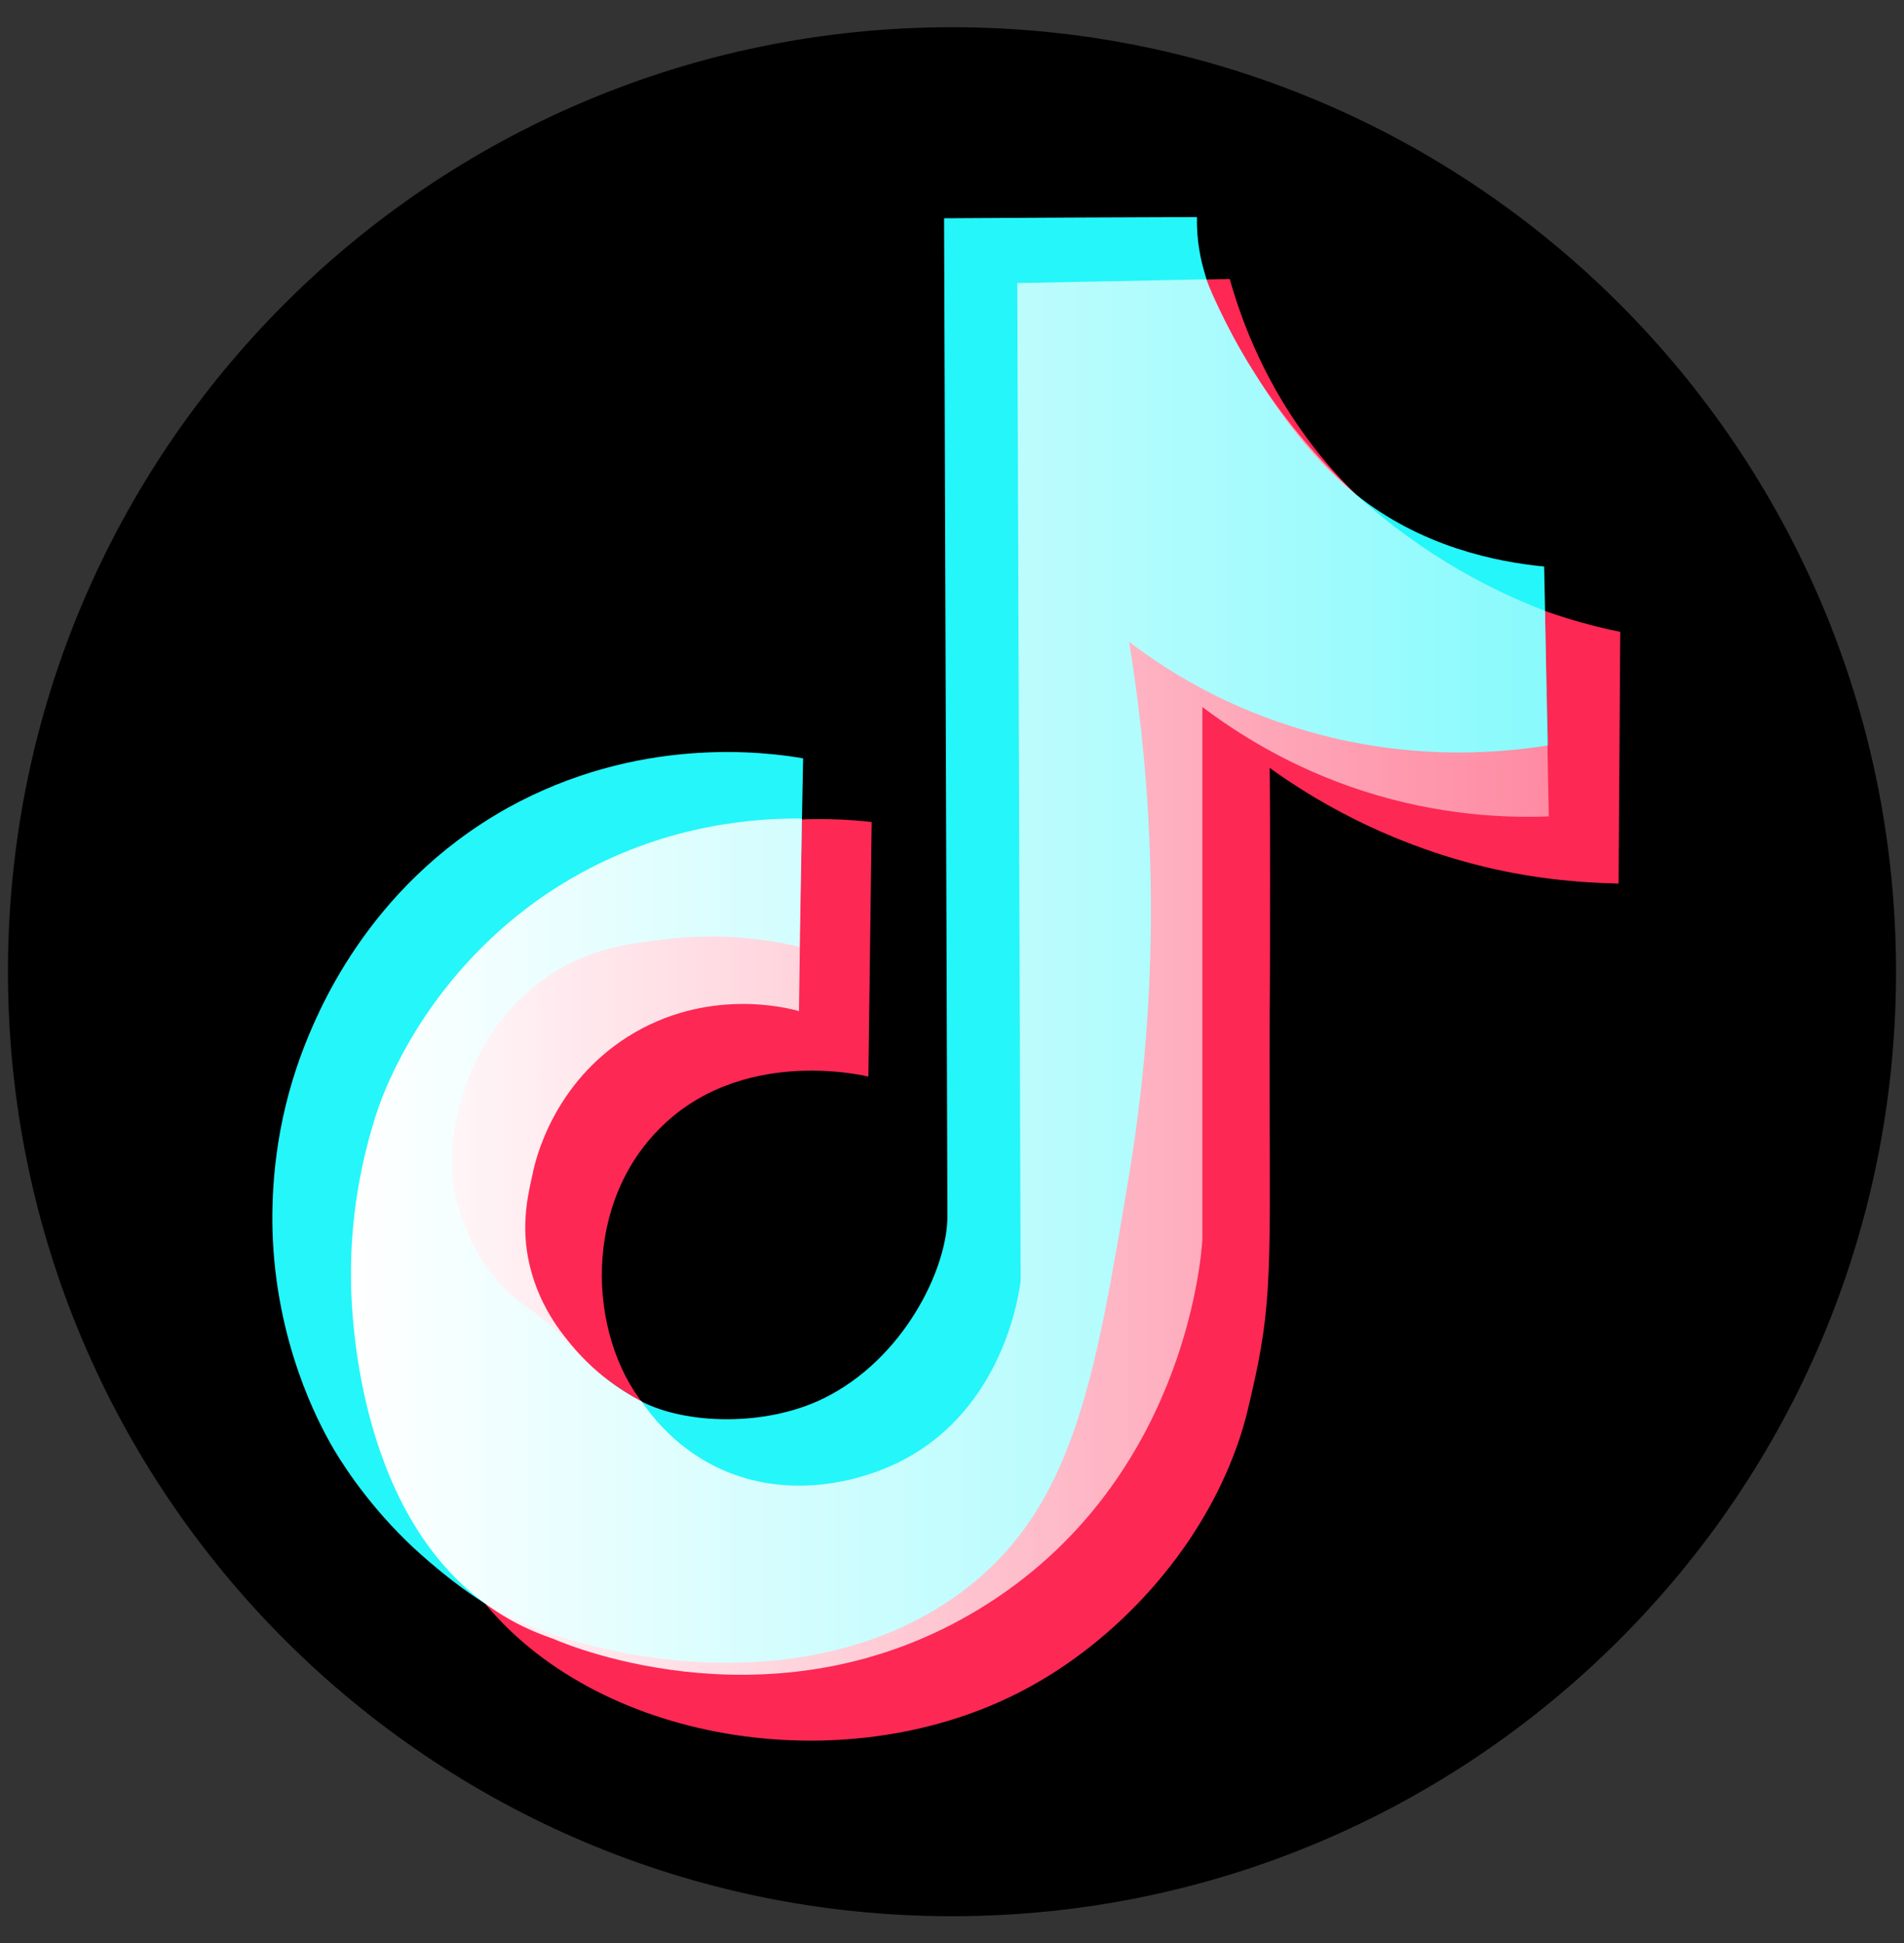 <svg xmlns="http://www.w3.org/2000/svg" width="50" height="51" viewBox="0 0 50 51" fill="none">
  <rect x="0" y="0" width="50" height="51" fill="#333333" stroke="none"/>
  <path d="M25 50.297C38.691 50.297 49.791 39.198 49.791 25.506C49.791 11.815 38.691 0.715 25 0.715C11.308 0.715 0.209 11.815 0.209 25.506C0.209 39.198 11.308 50.297 25 50.297Z" fill="black"/>
  <path d="M27.412 7.411C29.043 7.382 30.67 7.353 32.294 7.324C32.622 8.493 33.255 10.142 34.533 11.78C37.34 15.362 41.26 16.323 42.549 16.585C42.534 18.784 42.52 20.986 42.505 23.192C41.457 23.17 40.146 23.061 38.694 22.679C36.28 22.046 34.478 20.975 33.342 20.156C33.353 20.833 33.353 21.849 33.353 23.072C33.353 24.699 33.353 25.628 33.342 26.61C33.321 32.683 33.473 33.862 32.938 36.265C32.764 37.04 32.676 37.422 32.48 37.968C31.453 40.83 29.214 43.123 26.932 44.335C22.356 46.782 15.88 45.831 12.778 42.14C10.474 39.399 9.982 35.085 9.928 33.993C9.928 33.851 9.917 33.72 9.917 33.72C9.895 32.748 9.96 31.186 10.55 29.308C11.009 27.845 12.527 24.765 15.934 22.908C18.948 21.259 21.821 21.456 22.891 21.576C22.862 23.804 22.833 26.032 22.804 28.26C22.672 28.227 19.407 27.451 17.267 29.679C15.224 31.787 15.476 35.293 17.07 37.062C17.834 37.925 18.817 38.252 19.473 38.471C19.779 38.58 22.192 39.366 24.234 38.394C27.117 37.018 27.478 33.764 27.5 33.6C27.471 24.87 27.441 16.141 27.412 7.411Z" fill="#FD2854"/>
  <path d="M24.792 5.729C27.006 5.715 29.219 5.704 31.432 5.697C31.421 6.319 31.53 6.821 31.64 7.182C31.76 7.608 31.913 7.903 32.164 8.416C32.186 8.46 32.524 9.137 32.896 9.715C33.365 10.469 34.272 11.9 35.582 12.959C37.319 14.357 39.306 14.75 40.551 14.87C40.58 16.436 40.613 18.001 40.65 19.566C39.284 19.785 36.773 19.992 33.879 19.053C32 18.452 30.58 17.557 29.652 16.847C30.231 20.429 30.58 25.267 29.652 30.826C28.746 36.275 28.178 39.683 25.142 41.867C20.915 44.892 14.865 43.429 12.714 42.075C11.621 41.386 10.671 40.447 10.671 40.447C9.546 39.344 8.902 38.285 8.673 37.881C8.389 37.367 7.231 35.26 7.155 32.267C7.133 31.252 7.209 29.548 7.93 27.626C8.291 26.676 9.612 23.29 13.314 21.215C16.754 19.304 20.074 19.73 21.09 19.905C21.061 21.55 21.028 23.199 20.992 24.852C20.195 24.666 18.95 24.47 17.453 24.655C16.492 24.776 15.564 24.885 14.57 25.507C12.615 26.741 12.146 28.718 12.069 29.078C11.916 29.592 11.774 30.378 11.938 31.285C11.982 31.492 12.266 32.955 13.434 33.993C13.828 34.353 14.002 34.364 14.57 34.899C15.083 35.38 15.204 35.609 15.673 36.002C15.673 36.002 16.197 36.439 16.831 36.778C17.999 37.389 20.085 37.455 21.614 36.712C23.722 35.686 24.88 33.316 24.88 31.918C24.851 23.188 24.821 14.459 24.792 5.729Z" fill="#24F6FA"/>
  <path d="M26.715 7.429C28.368 7.399 30.02 7.367 31.673 7.33C32.208 8.63 33.333 10.891 35.583 12.955C37.45 14.658 39.34 15.565 40.574 16.034C40.603 17.833 40.636 19.631 40.672 21.429C39.547 21.473 37.8 21.407 35.801 20.763C33.868 20.141 32.459 19.223 31.575 18.557C31.575 23.217 31.575 27.876 31.575 32.536C31.542 33.071 31.072 38.968 25.732 42.223C20.457 45.445 15.04 43.239 14.538 43.02C14.232 42.911 13.719 42.725 13.162 42.376C9.394 40.05 9.241 34.513 9.219 33.737C9.198 32.765 9.263 31.204 9.853 29.325C10.399 27.611 12.004 24.706 15.237 22.925C17.618 21.615 19.889 21.473 21.058 21.484C21.029 23.173 21.003 24.859 20.981 26.54C20.643 26.442 18.546 25.918 16.493 27.207C14.538 28.441 14.068 30.417 13.992 30.789C13.894 31.247 13.686 32.012 13.861 32.984C14.09 34.229 14.767 35.026 15.095 35.408C15.892 36.326 16.799 36.763 16.831 36.773L16.82 36.763C16.82 36.763 16.824 36.766 16.831 36.773C16.831 36.773 16.835 36.773 16.842 36.773C17.137 37.21 17.749 37.975 18.775 38.488C20.512 39.351 22.368 38.968 23.537 38.412C26.42 37.035 26.78 33.781 26.802 33.617C26.773 24.888 26.744 16.158 26.715 7.429Z" fill="url(#paint0_linear_3322_1956)"/>
  <defs>
    <linearGradient id="paint0_linear_3322_1956" x1="9.216" y1="25.645" x2="40.672" y2="25.645" gradientUnits="userSpaceOnUse">
      <stop stop-color="white"/>
      <stop offset="1" stop-color="white" stop-opacity="0.46"/>
    </linearGradient>
  </defs>
</svg>